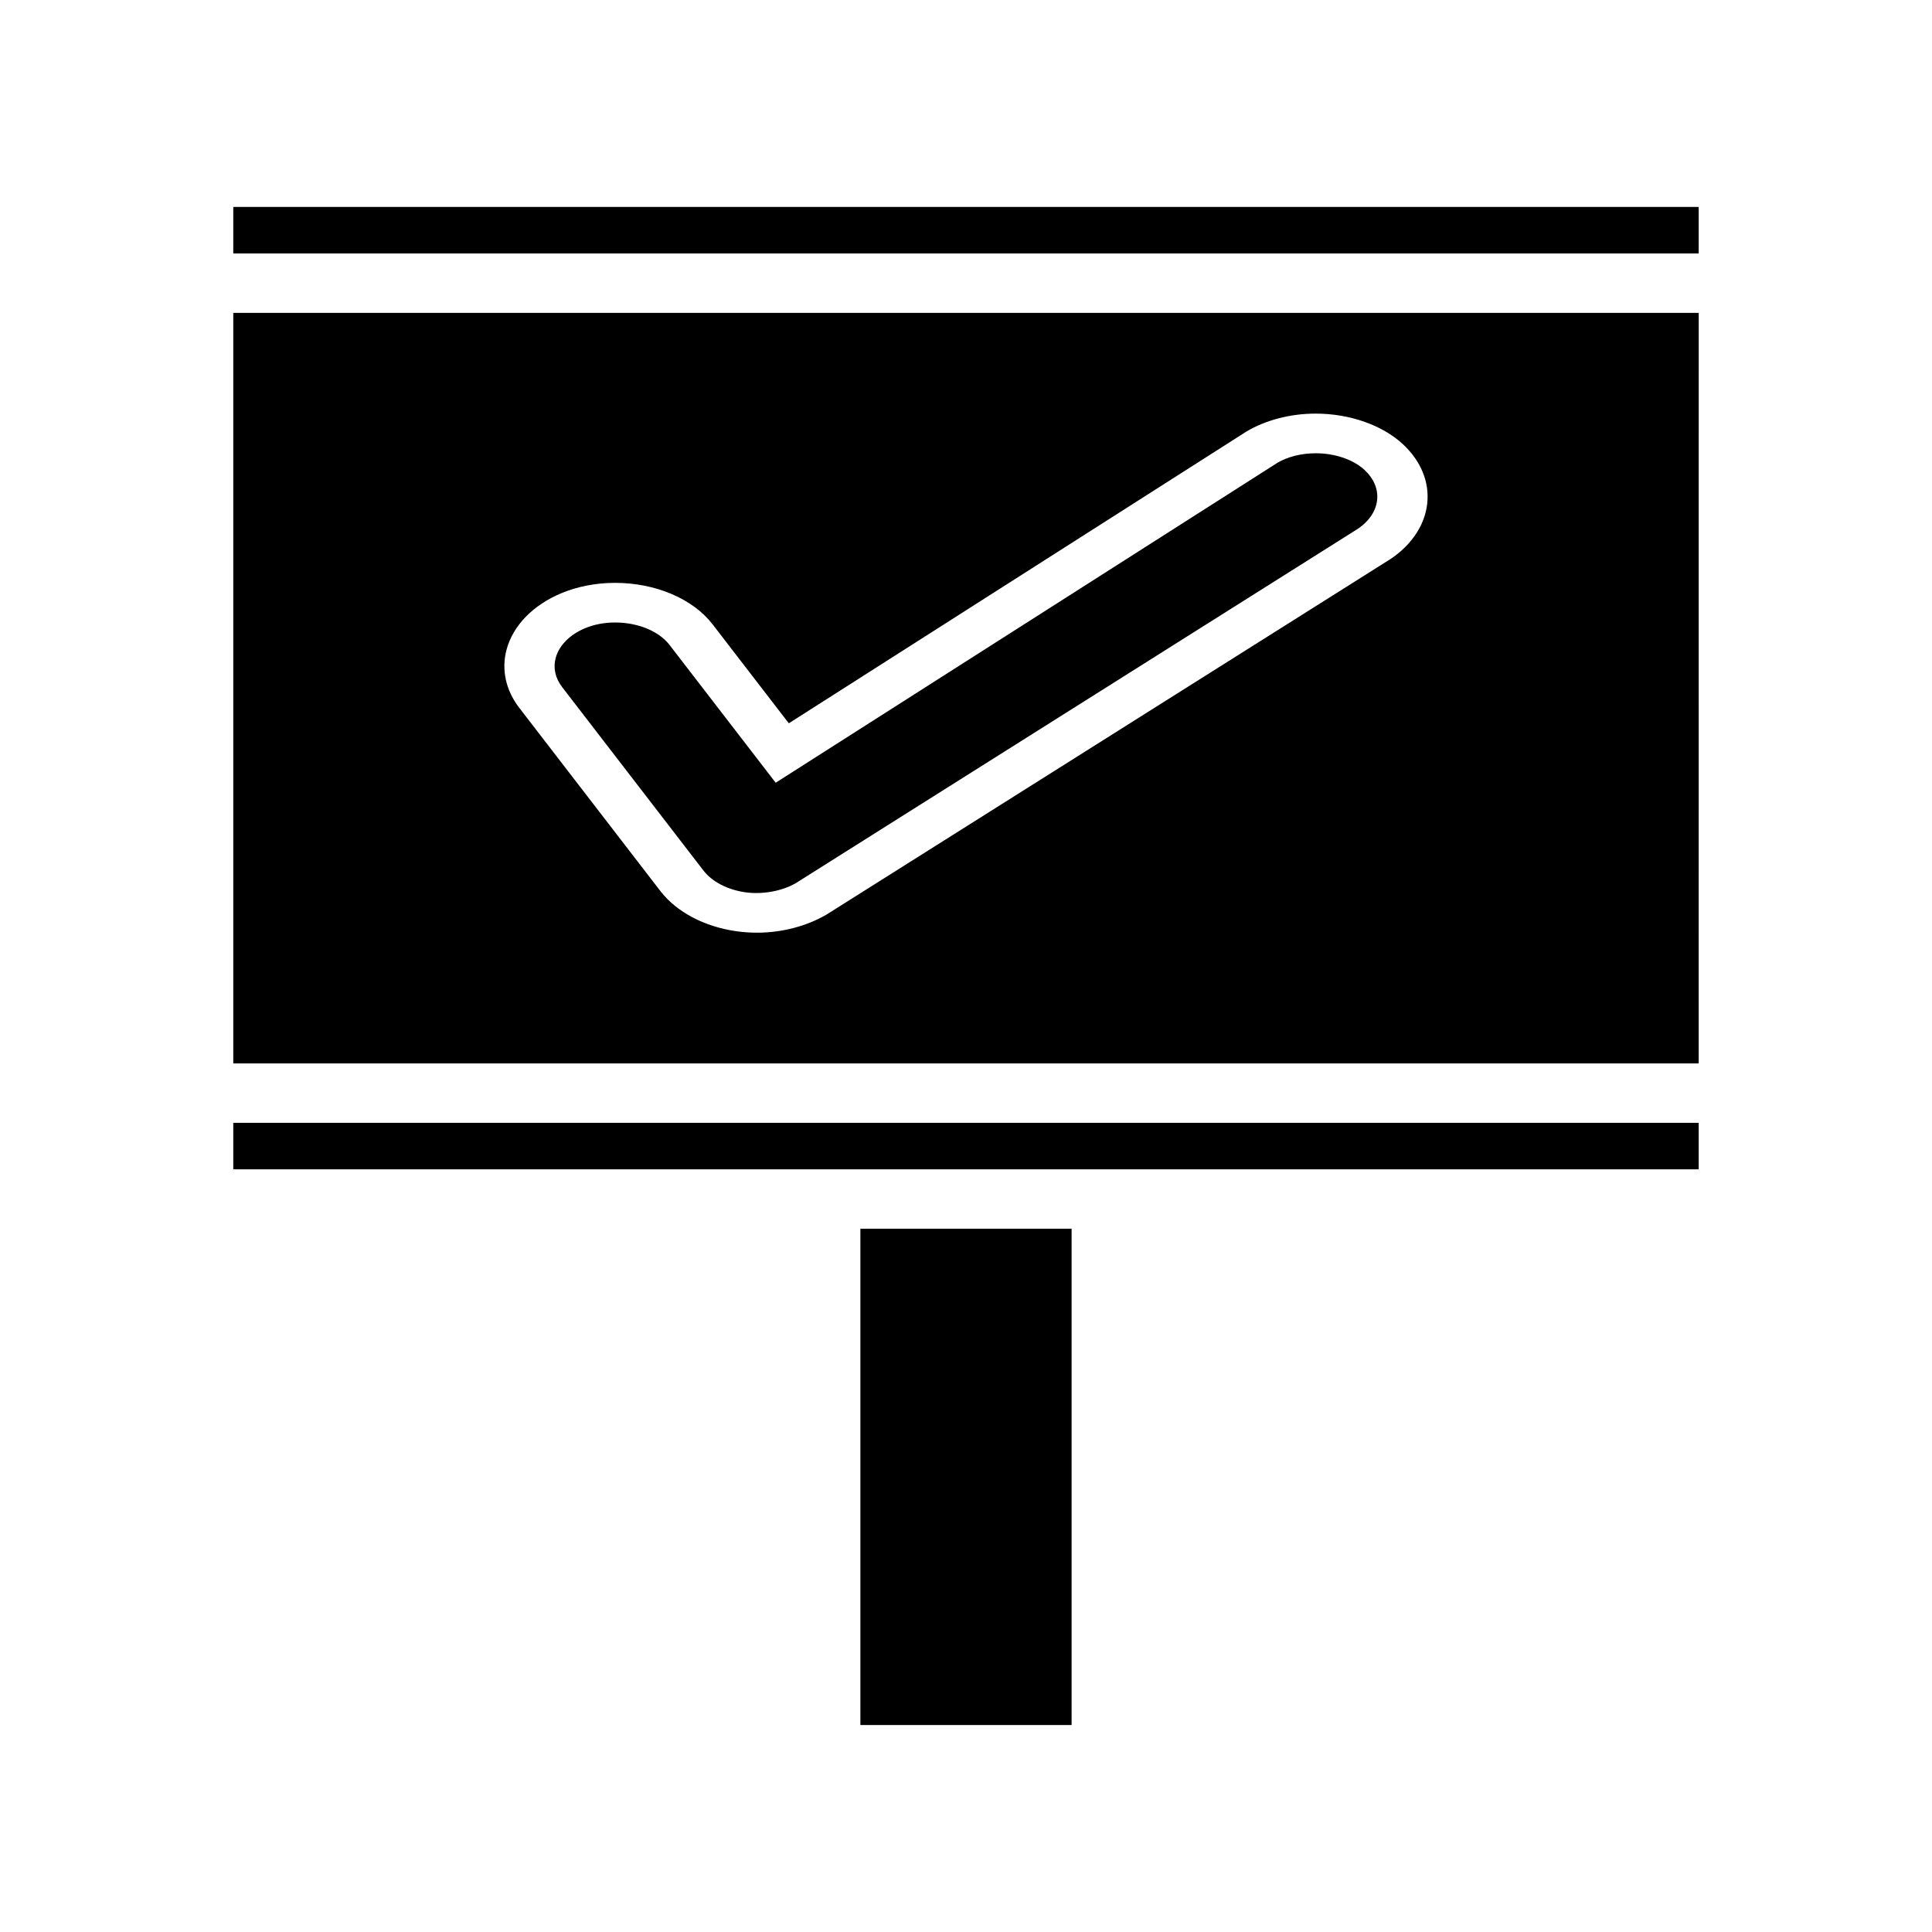 <?xml version="1.0" encoding="UTF-8"?>
<!-- Uploaded to: SVG Repo, www.svgrepo.com, Generator: SVG Repo Mixer Tools -->
<svg fill="#000000" width="800px" height="800px" version="1.1" viewBox="144 144 512 512" xmlns="http://www.w3.org/2000/svg">
 <g>
  <path d="m205.82 198.84h388.35v12.324h-388.35z"/>
  <path d="m205.82 441.56h388.35v12.324h-388.35z"/>
  <path d="m492.66 264.12c-3.769 0-7.367 0.898-10.145 2.535l-132.95 84.777-28.109-36.488c-2.828-3.684-8.375-5.977-14.469-5.977-2.812 0-5.559 0.523-7.93 1.512-4.074 1.699-6.91 4.582-7.797 7.898-0.707 2.664-0.109 5.336 1.727 7.727l37.406 48.566c2.324 3 6.367 5.113 11.078 5.789 4.555 0.656 9.773-0.289 13.434-2.426l147.97-93.285c3.586-2.098 5.727-5.023 6.078-8.238 0.309-2.856-0.875-5.684-3.348-7.973-2.992-2.766-7.836-4.418-12.945-4.418z"/>
  <path d="m594.18 226.91h-388.36v198.91h388.35zm-83.125 66.148-147.98 93.289c-5.336 3.117-11.883 4.824-18.461 4.824-1.863 0-3.738-0.133-5.559-0.395-8.445-1.219-15.75-5.086-20.031-10.617l-37.418-48.582c-3.574-4.644-4.769-10.113-3.371-15.387 1.691-6.375 6.992-11.84 14.543-14.992 4.297-1.789 9.215-2.734 14.211-2.734 10.738 0 20.645 4.215 25.855 10.996l20.199 26.223 121.27-77.32c5.184-3.07 11.691-4.75 18.352-4.75 8.98 0 17.613 3.019 23.09 8.078 4.797 4.445 7.102 10.043 6.473 15.762-0.664 6.144-4.738 11.832-11.172 15.605z"/>
  <path d="m372.01 469.62h55.977v131.53h-55.977z"/>
 </g>
</svg>